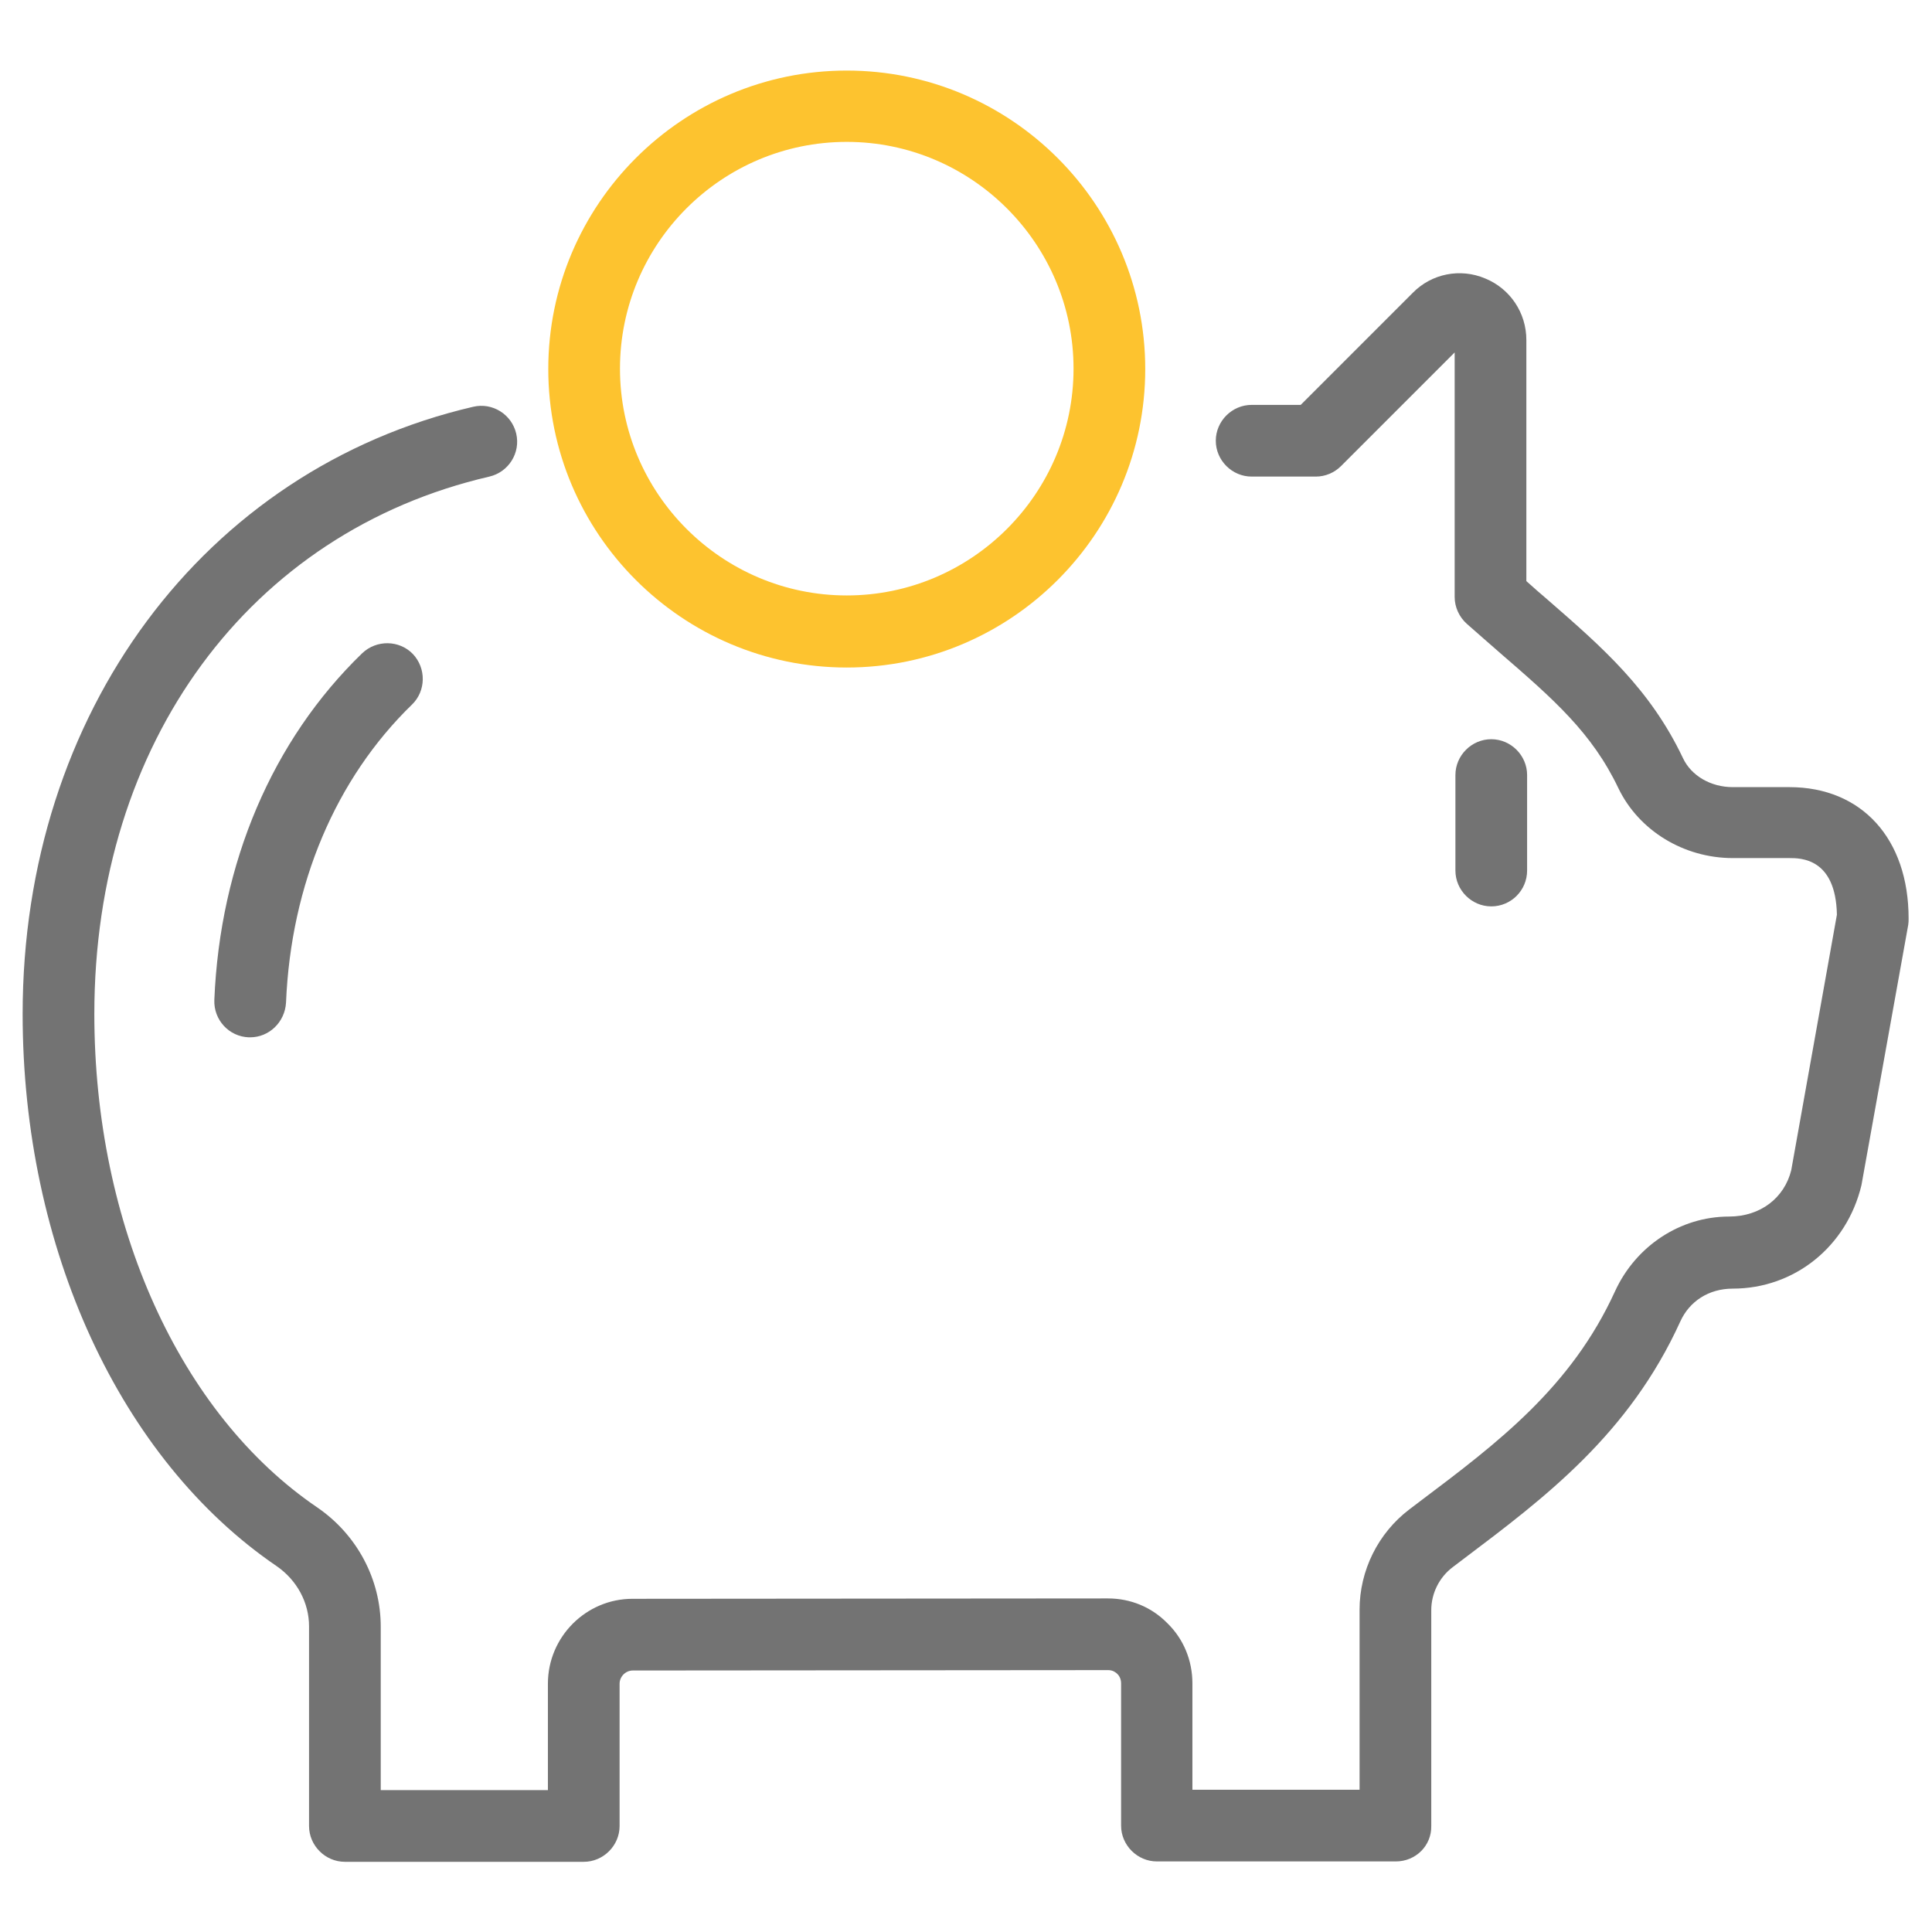 <?xml version="1.0" encoding="utf-8"?>
<!-- Generator: Adobe Illustrator 25.2.0, SVG Export Plug-In . SVG Version: 6.00 Build 0)  -->
<svg version="1.1" xmlns="http://www.w3.org/2000/svg" xmlns:xlink="http://www.w3.org/1999/xlink" x="0px" y="0px"
	 viewBox="0 0 512 512" style="enable-background:new 0 0 512 512;" xml:space="preserve">
<style type="text/css">
	.st0{fill:#737373;}
	.st1{fill:#FD5863;}
	.st2{fill:#FDC32F;}
	.st3{fill:#1FEDDF;}
	.st4{fill:#FFFFFF;}
</style>
<g id="Layer_1">
</g>
<g id="Layer_2">
	<g>
		<g>
			<path class="st0" d="M369.9,493.3h-63.3c-5.2,0-9.5-4.3-9.5-9.5v-37.7c0-1.3-0.6-2.1-1-2.5c-0.4-0.4-1.2-1-2.4-1c0,0,0,0,0,0
				l-126,0.1c-1.9,0-3.5,1.6-3.5,3.5v37.7c0,5.2-4.3,9.5-9.5,9.5H91.4c-5.2,0-9.5-4.3-9.5-9.5V431c0-6.3-3.2-12.2-8.5-15.9
				C31.8,386.8,6,330.7,6,268.7C6,189,54,124.4,125.4,107.8c5.1-1.2,10.2,2,11.4,7.1c1.2,5.1-2,10.2-7.1,11.4
				C66.1,141,25,196.9,25,268.7c0,55.8,22.6,106,59.1,130.8c10.5,7.2,16.8,19,16.8,31.6v43.3h44.3v-28.2c0-12.4,10.1-22.5,22.4-22.5
				l126-0.1c0,0,0,0,0,0c6,0,11.6,2.3,15.8,6.6c4.3,4.2,6.6,9.9,6.6,15.9v28.2h44.3v-47.7c0-10.4,4.9-20.3,13.2-26.6l2.9-2.2
				c20.6-15.5,40-30.2,51.6-55.6c5.5-12,17.3-19.8,30.2-19.8c8.4,0,14.7-5,16.5-12.3l12.1-67.7c-0.3-15-9.6-15-12.6-15h-15
				c-13,0-24.9-7.3-30.3-18.5c-7-14.7-17.2-23.6-31.3-35.8c-2.9-2.5-5.8-5.1-8.9-7.8c-2-1.8-3.2-4.4-3.2-7.1V93.4l-30.1,30.1
				c-1.8,1.8-4.2,2.8-6.7,2.8h-17c-5.2,0-9.5-4.3-9.5-9.5c0-5.2,4.3-9.5,9.5-9.5h13l29.7-29.7c5-5.1,12.6-6.6,19.2-3.8
				c6.6,2.7,10.9,9.1,10.9,16.3V154c1.9,1.7,3.7,3.3,5.6,4.9c14.6,12.7,27.2,23.7,35.9,42c2.2,4.7,7.4,7.7,13.2,7.7h15
				c19.2,0,31.6,13.7,31.6,34.8c0,0.6,0,1.1-0.1,1.7l-12.4,69c-3.9,16.3-17.8,27.4-34.1,27.4c-6.4,0-11.5,3.4-13.9,8.7
				c-13.6,29.9-35.9,46.7-57.4,62.9l-2.9,2.2c-3.6,2.7-5.7,7-5.7,11.4v57.2C379.4,489.1,375.2,493.3,369.9,493.3z"/>
			<path class="st0" d="M66.3,274.9c-0.1,0-0.3,0-0.4,0c-5.2-0.2-9.3-4.6-9.1-9.9c1.5-36.3,15.4-68.9,39.2-91.9
				c3.8-3.6,9.8-3.5,13.4,0.2c3.6,3.8,3.5,9.8-0.2,13.4c-20.2,19.6-32.1,47.6-33.4,79C75.5,270.9,71.3,274.9,66.3,274.9z"/>
			<g>
				<g>
					<path class="st2" d="M224.4,176.9c-43.6,0-79.1-35.5-79.1-79.1s35.5-79.1,79.1-79.1s79.1,35.5,79.1,79.1S268,176.9,224.4,176.9
						z M224.4,37.6c-33.2,0-60.1,27-60.1,60.1s27,60.1,60.1,60.1s60.1-27,60.1-60.1S257.5,37.6,224.4,37.6z"/>
				</g>
			</g>
			<path class="st0" d="M395.2,240.2c-5.2,0-9.5-4.3-9.5-9.5v-25.3c0-5.2,4.3-9.5,9.5-9.5s9.5,4.3,9.5,9.5v25.3
				C404.7,235.9,400.5,240.2,395.2,240.2z"/>
		</g>
	</g>
</g>
<g id="Layer_3">
</g>
<g id="Layer_4">
</g>
</svg>
